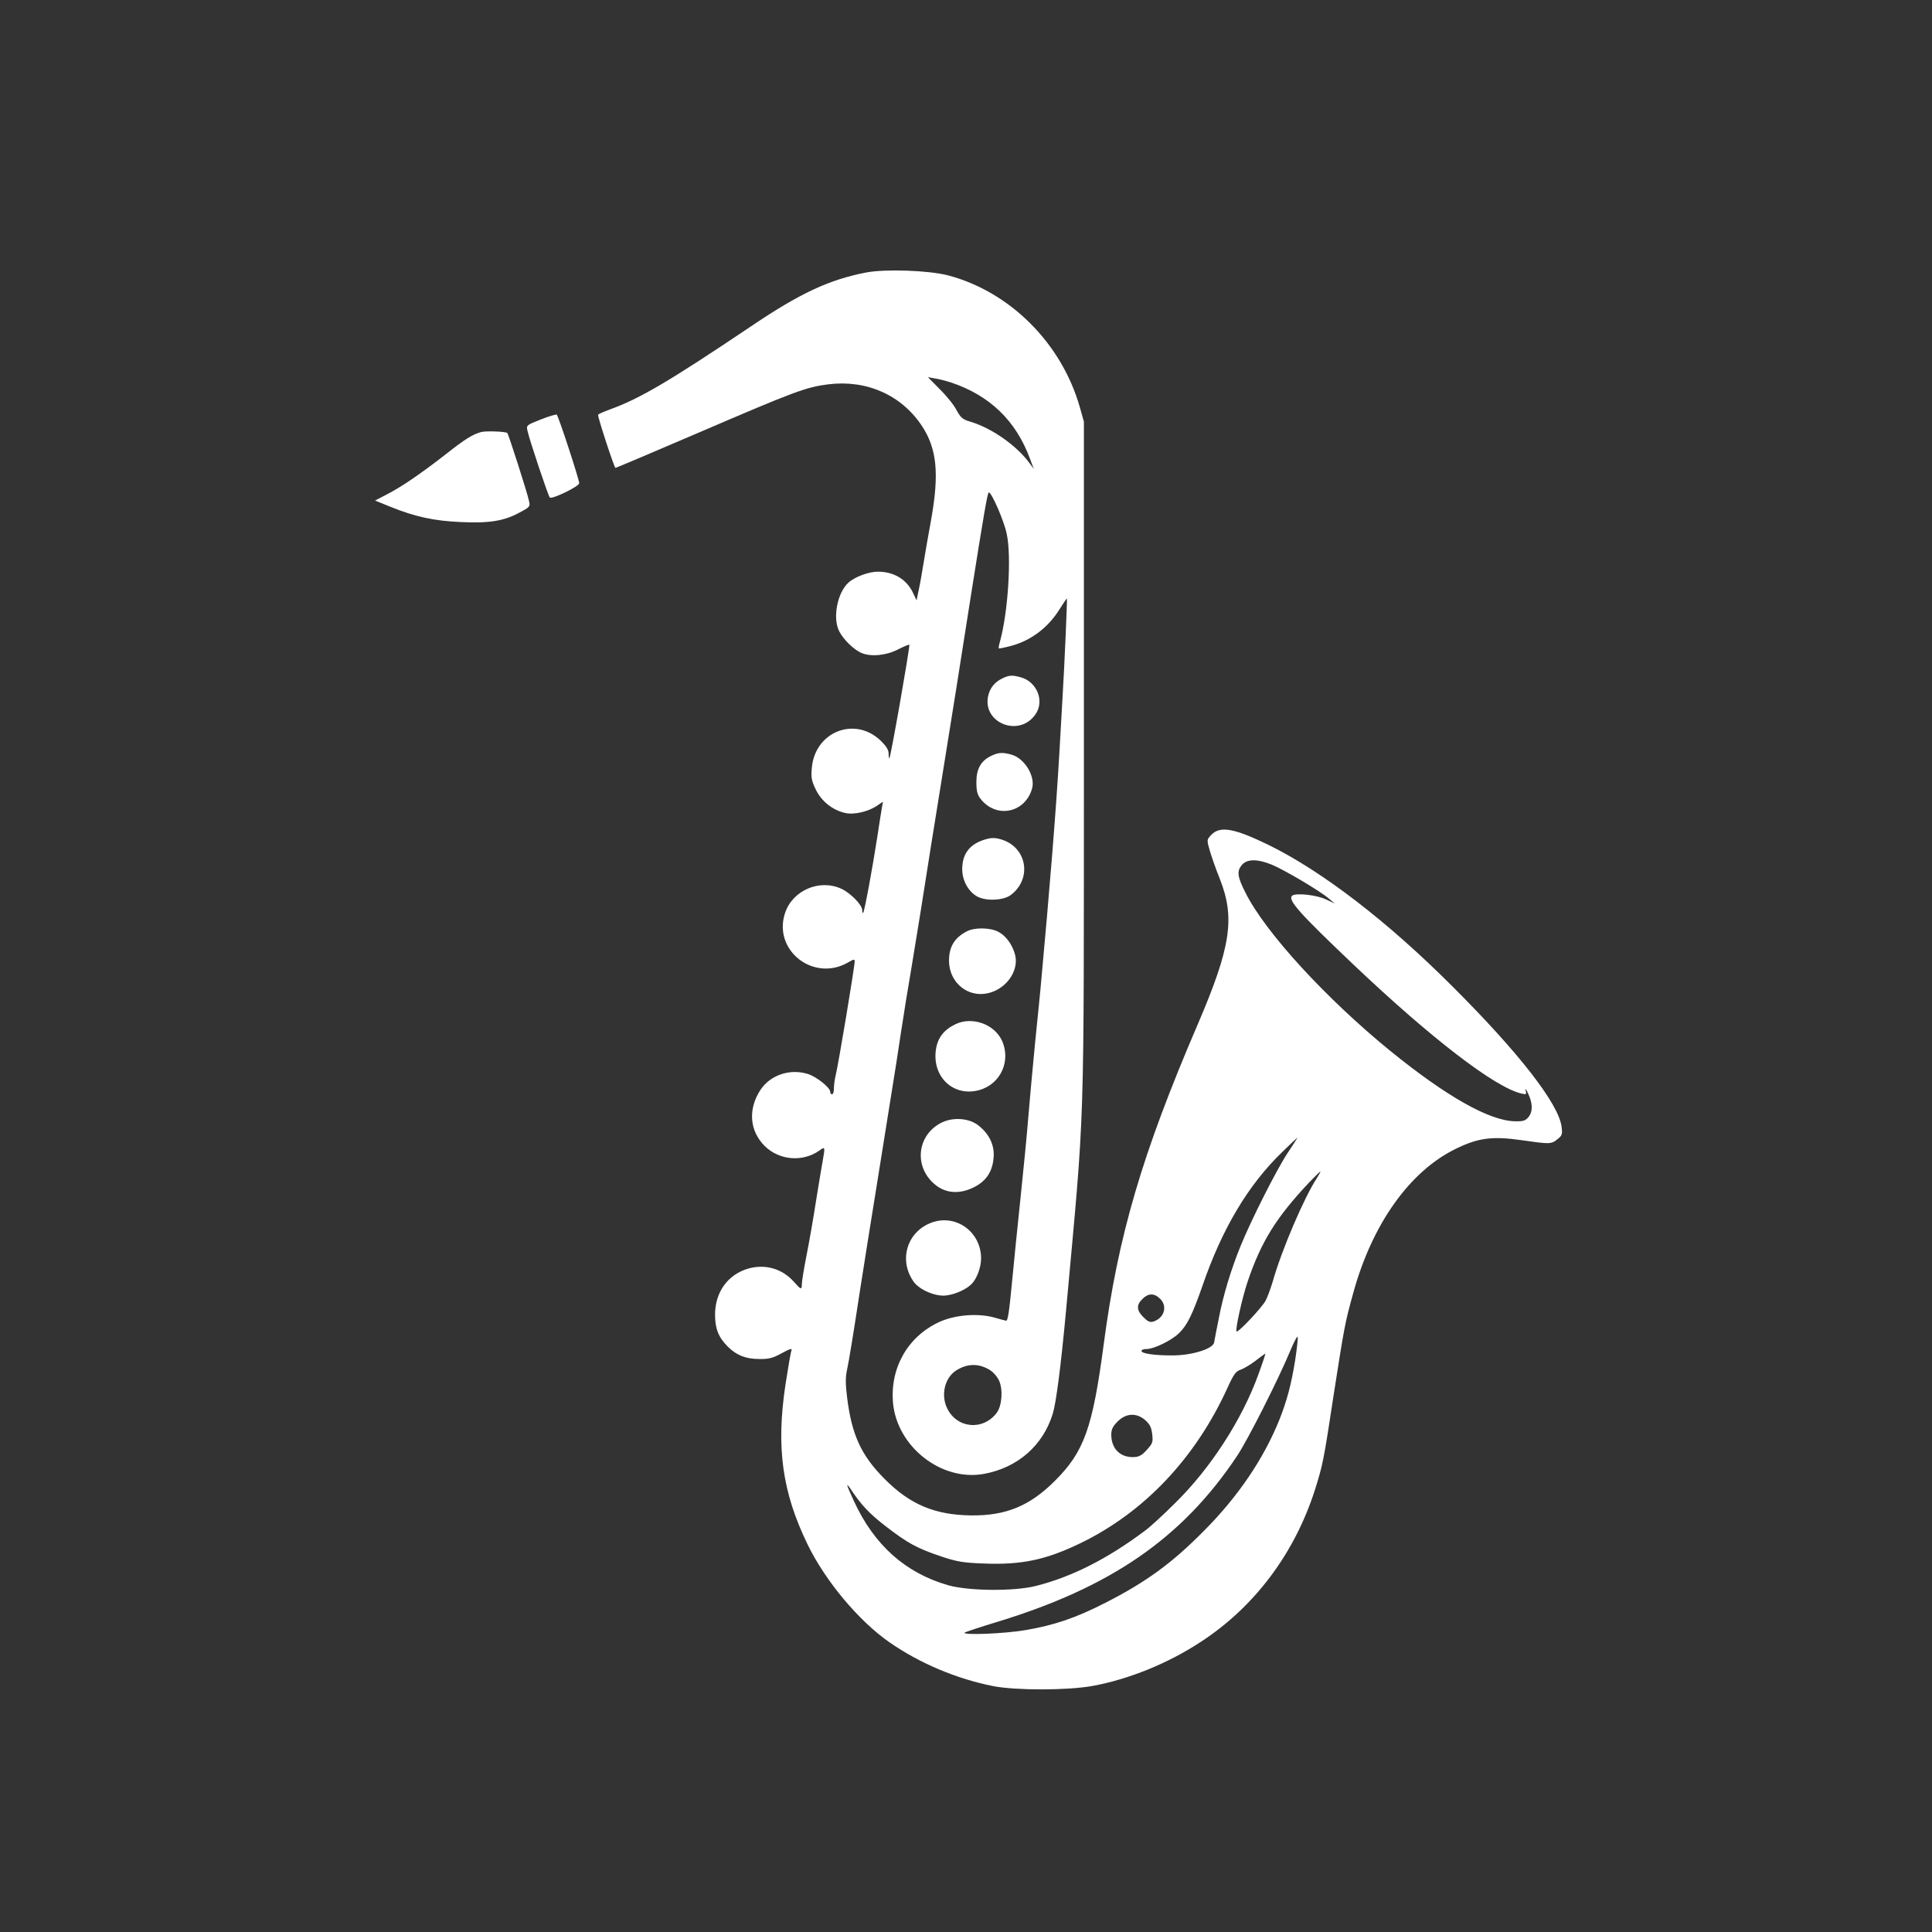 <?xml version="1.0" standalone="no"?>
<!DOCTYPE svg PUBLIC "-//W3C//DTD SVG 20010904//EN"
 "http://www.w3.org/TR/2001/REC-SVG-20010904/DTD/svg10.dtd">
<svg version="1.0" xmlns="http://www.w3.org/2000/svg"
 width="1024pt" height="1024pt" viewBox="0 0 1024 1024"
 preserveAspectRatio="xMidYMid meet">

<rect x="0" y="0" width="1024" height="1024" fill="#333333" stroke="none"/>

<g transform="translate(0,1024) scale(0.1,-0.1)"
fill="#ffffff" stroke="none">
<path d="M4592 8796 c-197 -38 -352 -110 -615 -288 -430 -289 -586 -381 -744
-438 -35 -13 -63 -25 -63 -29 -1 -16 86 -281 92 -281 3 0 204 85 446 189 503
216 563 239 682 254 203 25 387 -56 496 -220 80 -121 93 -253 49 -499 -14 -76
-32 -179 -40 -229 -8 -49 -19 -114 -26 -144 l-11 -53 -18 38 c-33 72 -101 114
-187 114 -49 0 -123 -28 -156 -58 -59 -53 -85 -188 -49 -258 23 -45 80 -100
121 -116 50 -20 130 -12 193 21 32 16 58 27 58 23 -1 -36 -99 -595 -106 -601
-2 -2 -4 8 -4 24 0 20 -12 40 -43 70 -136 130 -347 47 -364 -144 -5 -52 -2
-68 21 -116 31 -63 89 -109 156 -124 48 -11 126 8 172 41 l28 19 -5 -28 c-3
-15 -14 -86 -25 -158 -24 -157 -68 -397 -75 -403 -3 -3 -5 3 -5 14 0 28 -63
92 -112 114 -115 52 -257 -9 -297 -129 -66 -199 153 -369 336 -261 27 16 33
17 33 5 0 -30 -87 -551 -101 -606 -5 -20 -9 -50 -9 -68 0 -17 -4 -31 -10 -31
-5 0 -10 6 -10 14 0 22 -75 81 -119 94 -95 29 -198 -6 -250 -84 -67 -102 -59
-217 22 -298 77 -76 201 -87 290 -24 30 22 31 20 18 -52 -5 -25 -20 -119 -35
-210 -14 -91 -37 -223 -51 -293 -14 -71 -25 -140 -25 -153 0 -32 -5 -30 -42
12 -62 70 -152 96 -243 70 -108 -32 -175 -125 -175 -244 0 -74 18 -120 68
-170 47 -46 95 -65 167 -65 50 -1 72 5 119 31 44 24 56 27 51 14 -4 -9 -18
-91 -32 -182 -50 -332 -17 -569 117 -845 94 -194 272 -407 435 -520 160 -111
354 -193 550 -232 120 -23 391 -23 525 1 192 35 400 119 575 234 285 186 496
468 604 804 42 134 46 150 101 513 55 352 58 371 102 530 100 366 299 646 542
765 119 59 195 69 349 47 153 -22 158 -22 192 5 24 19 27 26 22 64 -13 120
-225 393 -577 744 -344 345 -692 612 -975 751 -185 90 -259 103 -306 53 -23
-25 -23 -26 -7 -82 9 -31 33 -100 54 -152 81 -206 58 -360 -118 -770 -294
-684 -422 -1119 -498 -1695 -59 -445 -104 -570 -260 -725 -132 -132 -259 -184
-442 -182 -191 2 -324 57 -458 192 -125 125 -175 233 -200 432 -9 71 -9 109
-1 145 11 50 39 224 66 403 9 58 29 186 45 285 16 99 45 281 65 405 20 124 47
293 60 375 14 83 36 227 50 320 14 94 39 247 55 340 15 94 38 229 49 300 52
329 64 407 106 665 56 346 114 710 159 1000 71 448 90 560 97 560 15 0 81
-151 95 -220 26 -120 7 -413 -35 -567 -6 -20 -9 -38 -7 -40 1 -1 29 4 62 13
107 27 200 98 260 195 20 32 38 58 39 57 2 -5 -12 -341 -24 -538 -6 -102 -13
-228 -16 -280 -17 -296 -50 -708 -100 -1250 -3 -30 -16 -165 -30 -300 -13
-135 -29 -308 -35 -385 -6 -77 -24 -264 -40 -415 -16 -151 -36 -351 -45 -445
-16 -169 -23 -215 -32 -215 -3 0 -30 7 -60 16 -87 25 -210 16 -295 -23 -166
-77 -260 -241 -245 -426 20 -234 256 -420 482 -379 179 33 313 150 365 319 18
59 43 252 70 543 102 1118 94 883 95 2930 l0 1785 -22 78 c-97 339 -371 612
-700 698 -103 26 -328 34 -431 15z m448 -583 c206 -69 344 -202 419 -404 l20
-54 -22 30 c-68 93 -200 186 -314 220 -41 12 -51 21 -73 61 -13 26 -53 76 -89
111 l-63 64 38 -7 c22 -3 59 -13 84 -21z m1701 -2556 c67 -28 250 -136 299
-177 l35 -29 -45 21 c-50 25 -165 37 -182 20 -23 -23 41 -94 325 -364 412
-391 751 -652 891 -684 26 -6 28 -5 22 17 -3 13 3 6 13 -16 25 -52 26 -97 2
-126 -16 -19 -27 -23 -72 -22 -136 3 -363 132 -659 372 -340 277 -664 629
-769 840 -42 83 -46 112 -21 144 27 35 82 36 161 4z m83 -1529 c-58 -88 -189
-347 -247 -488 -52 -127 -94 -266 -117 -387 -12 -59 -23 -117 -25 -129 -7 -34
-121 -69 -225 -68 -95 0 -160 10 -160 24 0 6 12 10 28 10 38 0 131 45 170 83
44 42 72 99 126 254 103 300 242 533 420 705 44 43 81 78 82 78 2 0 -22 -37
-52 -82z m157 -130 c-68 -103 -189 -385 -236 -553 -10 -33 -26 -77 -36 -97
-18 -36 -147 -173 -155 -165 -8 8 29 175 58 262 72 214 152 342 327 528 30 31
56 57 59 57 2 0 -6 -15 -17 -32z m-834 -640 c43 -40 25 -104 -35 -123 -17 -5
-29 1 -52 24 -36 36 -38 64 -5 96 30 31 62 32 92 3z m718 -325 c-21 -131 -43
-214 -84 -318 -83 -206 -218 -406 -399 -588 -170 -172 -307 -272 -523 -382
-156 -80 -271 -119 -424 -145 -110 -19 -337 -28 -322 -13 4 3 78 28 164 54
608 184 988 445 1279 881 56 83 221 409 285 564 19 45 35 75 37 67 2 -7 -4
-61 -13 -120z m-195 -77 c-87 -241 -255 -500 -442 -683 -62 -62 -133 -127
-158 -145 -198 -149 -389 -246 -580 -294 -115 -29 -356 -27 -465 4 -226 65
-392 213 -499 446 -40 87 -45 103 -19 66 58 -87 99 -131 188 -200 116 -89 164
-116 295 -160 81 -27 114 -33 225 -37 198 -8 328 19 510 107 338 163 610 450
780 822 33 73 45 90 70 98 17 6 53 27 80 48 28 22 51 38 52 38 1 -1 -15 -50
-37 -110z m-1424 23 c18 -11 40 -36 49 -56 22 -47 16 -133 -12 -171 -72 -96
-211 -84 -263 24 -34 70 -13 160 46 199 60 39 121 40 180 4z m825 -267 c24
-21 32 -39 36 -74 5 -42 2 -49 -29 -83 -26 -29 -41 -37 -70 -38 -71 -2 -118
45 -118 119 0 28 8 44 34 70 45 45 101 47 147 6z"/>
<path d="M2867 8017 c-77 -30 -78 -31 -71 -61 8 -41 110 -346 118 -353 11 -11
156 59 156 76 0 19 -109 353 -119 363 -3 3 -41 -8 -84 -25z"/>
<path d="M2550 7950 c-45 -12 -86 -38 -184 -115 -133 -104 -240 -177 -315
-215 l-63 -33 81 -33 c131 -53 233 -75 373 -81 150 -7 228 5 311 50 55 29 58
32 51 61 -7 38 -109 355 -115 361 -8 8 -114 12 -139 5z"/>
<path d="M5318 6647 c-42 -19 -67 -47 -79 -89 -39 -148 163 -231 250 -103 48
70 7 171 -78 195 -44 12 -59 12 -93 -3z"/>
<path d="M5252 6233 c-53 -26 -77 -68 -77 -138 0 -48 5 -67 23 -90 83 -105
235 -74 272 55 19 65 -39 160 -108 180 -50 14 -71 12 -110 -7z"/>
<path d="M5207 5786 c-72 -26 -107 -76 -107 -153 0 -61 33 -119 80 -145 46
-25 138 -21 177 8 111 83 89 244 -39 291 -43 15 -65 15 -111 -1z"/>
<path d="M5125 5304 c-66 -34 -95 -82 -95 -156 1 -127 117 -209 233 -164 84
32 137 121 117 196 -14 54 -50 102 -90 122 -43 22 -125 23 -165 2z"/>
<path d="M5065 4812 c-62 -30 -94 -71 -104 -132 -23 -146 91 -255 228 -218
115 31 172 157 120 266 -42 85 -157 125 -244 84z"/>
<path d="M4995 4292 c-138 -65 -155 -243 -32 -336 53 -40 120 -45 190 -13 70
32 106 82 113 158 7 66 -21 127 -79 173 -48 39 -131 46 -192 18z"/>
<path d="M4930 3757 c-125 -51 -167 -199 -87 -311 31 -43 118 -80 173 -72 50
6 111 35 136 63 27 29 48 88 48 133 0 144 -139 241 -270 187z"/>
</g>
</svg>
